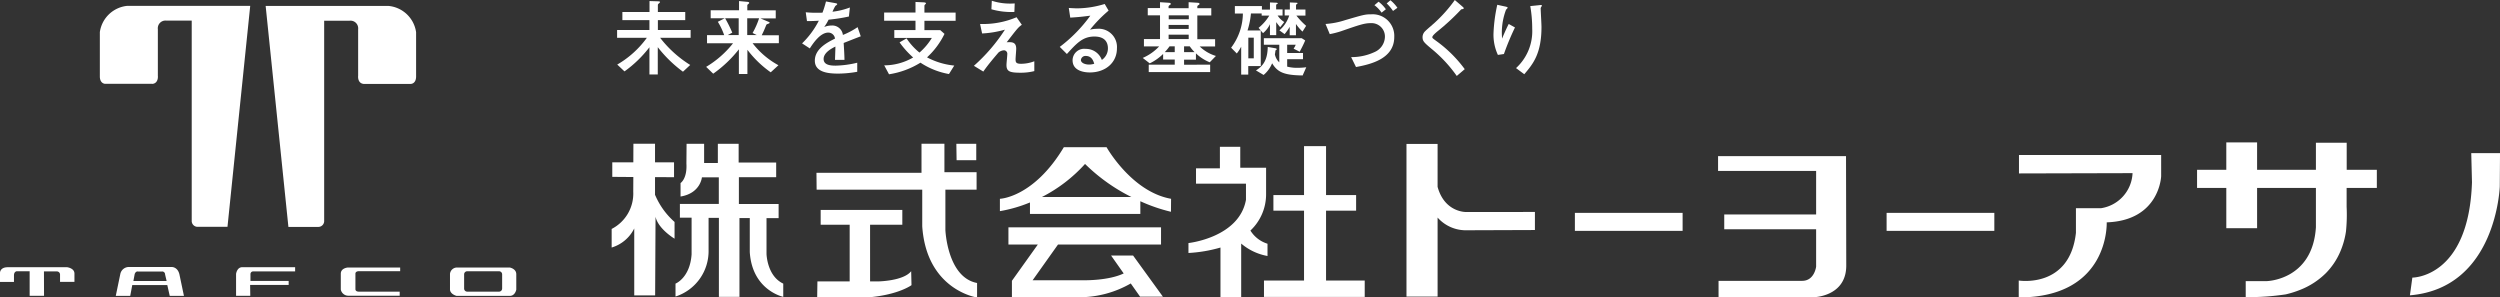<svg xmlns="http://www.w3.org/2000/svg" width="413.321" height="49.185" viewBox="0 0 413.321 49.185">
  <rect x="0" y="0" width="413.321" height="49.185" fill="#333333" stroke="none"/>
  <g id="site-logo" transform="translate(206.661 24.593)">
    <g id="logo" transform="translate(-206.661 -24.593)">
      <path id="パス_1964" data-name="パス 1964" d="M89.059,8.676H84.573V7.333h4.486V5.52l1.33.04c.255.013.4.013.4.121,0,.067-.027.094-.255.3a.271.271,0,0,0-.094.215V7.333h4.526V8.676H90.443V10.3h5.413v1.3H90.819a18.819,18.819,0,0,0,4.97,4.486l-1.2,1.115a21.085,21.085,0,0,1-4.164-4.056v4.513H89.046v-4.5a19.567,19.567,0,0,1-4.123,3.989l-1.2-1.128A15.8,15.8,0,0,0,88.616,11.6H83.7V10.3h5.346V8.676Z" transform="translate(18.324 -5.345)" fill="#fff"/>
      <path id="パス_1965" data-name="パス 1965" d="M101.376,5.641c.215.013.4.04.4.188,0,.081-.04.094-.188.215a.271.271,0,0,0-.121.242v.766h4.7v1.33h-2.538l1.2.51c.3.121.322.134.322.215s-.107.121-.39.228a.282.282,0,0,0-.175.175c-.349.86-.39.954-.739,1.665h2.834v1.316h-4.338a13.563,13.563,0,0,0,4.271,3.64L105.338,17.3a17.387,17.387,0,0,1-3.855-3.72v4h-1.41V13.5a20.166,20.166,0,0,1-4.244,4.029L94.66,16.4a16.293,16.293,0,0,0,4.446-3.9h-4.3V11.148h2.834a11.11,11.11,0,0,0-1.048-2.2l1.128-.578h-2.31V7.038H100.1V5.52l1.276.121ZM97.8,8.367a21.755,21.755,0,0,1,1.182,2.377l-.752.4h1.813V8.367Zm3.653,0v2.78h1.585l-.7-.349a12.734,12.734,0,0,0,1.075-2.431Z" transform="translate(22.085 -5.345)" fill="#fff"/>
      <path id="パス_1966" data-name="パス 1966" d="M116.167,11.332c-.443.161-2.418.94-2.821,1.1.054.913.121,1.894.134,2.794H111.91c.067-1.813.067-1.854.067-2.2-.5.255-1.948.954-1.948,2.055,0,1.007,1.155,1.1,1.974,1.1a16.479,16.479,0,0,0,3.586-.484v1.5a18.505,18.505,0,0,1-3.143.3c-1.585,0-3.868-.188-3.868-2.136,0-1.974,2.042-3,3.331-3.653a1.117,1.117,0,0,0-1.1-.994c-1.276,0-2.418,1.612-3.062,2.619L106.47,12.5a14.272,14.272,0,0,0,2.767-3.747c-.175.013-1.3.081-1.961.054l-.2-1.451a16.38,16.38,0,0,0,1.813.081c.349,0,.39,0,.954-.013a15.7,15.7,0,0,0,.578-1.854l1.357.242c.5.081.5.134.5.2s-.027.094-.309.3a7.9,7.9,0,0,0-.47.954,11.8,11.8,0,0,0,2.874-.7l-.161,1.491a28.3,28.3,0,0,1-3.358.524,8.414,8.414,0,0,1-.725,1.209,3.26,3.26,0,0,1,1.209-.242,1.766,1.766,0,0,1,1.88,1.558,12.619,12.619,0,0,0,2.431-1.289l.524,1.518Z" transform="translate(26.137 -5.328)" fill="#fff"/>
      <path id="パス_1967" data-name="パス 1967" d="M118.262,10.277h3.492V8.733H116.57V7.376h5.184V5.63l1.357.067c.067,0,.376.027.376.161,0,.054-.013.067-.175.228a.284.284,0,0,0-.081.215V7.39h5.158V8.746h-5.158v1.545h2.619l.7.618a12.952,12.952,0,0,1-2.888,3.882,12.058,12.058,0,0,0,4.5,1.357l-.873,1.4a12.424,12.424,0,0,1-4.714-1.88,13.851,13.851,0,0,1-5.2,1.921l-.792-1.477a9.545,9.545,0,0,0,4.782-1.3,14.863,14.863,0,0,1-2.243-2.5l1.155-.658A10.241,10.241,0,0,0,122.413,14a10.135,10.135,0,0,0,2.042-2.418h-6.205v-1.3Z" transform="translate(29.603 -5.308)" fill="#fff"/>
      <path id="パス_1968" data-name="パス 1968" d="M137.613,17.112a9.047,9.047,0,0,1-2.324.269c-1.773,0-2.283-.228-2.283-1.276,0-.282.134-1.545.134-1.8a.568.568,0,0,0-.551-.631,1.6,1.6,0,0,0-.9.363c-.551.645-1.733,2.015-2.512,3.156l-1.558-.954a28.723,28.723,0,0,0,5.131-5.977,16.735,16.735,0,0,1-3.774.631l-.336-1.571a14.169,14.169,0,0,0,6.031-1.115l.873,1.249c-.618.443-.779.658-2.5,2.888.833-.04,1.571-.067,1.571,1.075,0,.282-.107,1.491-.107,1.733,0,.5.081.752.9.752a6.155,6.155,0,0,0,2.2-.416v1.625Zm-3.3-9.778a11.84,11.84,0,0,1-3.8-.443l.067-1.41a9.576,9.576,0,0,0,3.035.47c.336,0,.551-.013.752-.027l-.054,1.41Z" transform="translate(33.394 -5.359)" fill="#fff"/>
      <path id="パス_1969" data-name="パス 1969" d="M138.19,12.972a24.193,24.193,0,0,0,5.05-5.158c-1.41.175-1.84.228-3.318.322l-.242-1.6c.39.027,1.061.067,1.451.067a15.788,15.788,0,0,0,4.486-.725l.645,1.1a22.326,22.326,0,0,0-3.076,3.156,4.385,4.385,0,0,1,1.155-.148,3.019,3.019,0,0,1,3.3,3.224c0,2.418-1.948,3.989-4.473,3.989-.927,0-2.861-.242-2.861-2.015a1.915,1.915,0,0,1,2.176-1.88,2.782,2.782,0,0,1,2.659,1.827,2.3,2.3,0,0,0,1.007-1.921c0-.792-.322-1.948-2.243-1.948s-2.941,1.128-4.54,2.888l-1.182-1.182Zm4.3,1.5a.755.755,0,0,0-.806.658c0,.524.739.766,1.343.766a2.852,2.852,0,0,0,.86-.134c-.134-.43-.389-1.289-1.4-1.289Z" transform="translate(37.021 -5.222)" fill="#fff"/>
      <path id="パス_1970" data-name="パス 1970" d="M159.548,15.989v1.222H149.394V15.989h4.3v-.846h-1.921v-.927a8.362,8.362,0,0,1-2.216,1.558l-1.155-.9a8.143,8.143,0,0,0,2.713-1.907H148.6V11.758h2.659V7.836h-2.028V6.627h2.028V5.66l1.249.081c.376.027.524.027.524.215,0,.067-.027.094-.255.242a.286.286,0,0,0-.107.228v.228h3.318V5.66l1.276.081c.376.027.524.027.524.215,0,.067-.027.094-.255.242a.252.252,0,0,0-.107.228v.228h2.31v1.2h-2.31v3.922h2.941v1.2h-2.552a6.608,6.608,0,0,0,2.686,1.571l-1.021,1.048a7.066,7.066,0,0,1-2.283-1.477v1.048h-1.961V16l4.311-.013Zm-5.856-3.035h-.86a8,8,0,0,1-.792.967h1.652v-.967ZM152.7,8.481h3.318V7.836H152.7v.645Zm3.3.94h-3.318v.658H156V9.421Zm0,1.612h-3.318v.725H156v-.725Zm-.766,1.921v.967h1.746a6.615,6.615,0,0,1-.806-.967Z" transform="translate(40.525 -5.297)" fill="#fff"/>
      <path id="パス_1971" data-name="パス 1971" d="M164.182,16.207h-2.068v1.41h-1.169V13a6.484,6.484,0,0,1-.725,1.128l-.94-.954a9.544,9.544,0,0,0,1.948-5.655H159.9V6.294h4.473v.578h1.33V5.69l.927.04c.121,0,.363.013.363.121,0,.054-.027.067-.2.148a.185.185,0,0,0-.067.175v.672h1.061V7.852h-.819a3.465,3.465,0,0,0,1.1,1.075l-.672.86a9.611,9.611,0,0,1-.658-.846V11.1H165.7V9.29a4.328,4.328,0,0,1-1.142,1.477l-.376-.43v5.869Zm-.013-5.9-.349-.416a7.8,7.8,0,0,0,1.773-2.028H164.33V7.517h-1.773a13.029,13.029,0,0,1-.564,2.807h2.176Zm-1.142,4.62V11.519h-.9v3.412Zm8.072,2.834c-3.035-.04-4.137-.51-5.037-2.015a4.953,4.953,0,0,1-1.41,1.934l-1.263-.752c1.249-.766,1.907-1.8,1.948-3.882l1.155.2c.242.04.322.081.322.175s-.04.107-.134.161c-.067.04-.067.04-.094.282s-.054.322-.067.4a2.407,2.407,0,0,0,.725,1.33V12.688h-2.552V11.6h6.259l.578.376c-.336.779-.578,1.236-.913,1.867l-1.007-.51a2.92,2.92,0,0,0,.349-.645h-1.41v1.357h2.619v1.034h-2.619V16.3a6.234,6.234,0,0,0,1.612.2,12.069,12.069,0,0,0,1.545-.094l-.6,1.357ZM168.991,6.859V5.69l.927.04c.242.013.349.013.349.094,0,.054-.067.094-.2.2-.054.04-.054.081-.054.148v.685h1.558V7.866h-1.5a12.289,12.289,0,0,0,1.612,1.692l-.6.954A7.417,7.417,0,0,1,170,9.249v1.867h-1.034v-1.4a7.732,7.732,0,0,1-.846,1.209l-.86-.618a5.308,5.308,0,0,0,1.625-2.458h-.752V6.859Z" transform="translate(44.258 -5.287)" fill="#fff"/>
      <path id="パス_1972" data-name="パス 1972" d="M175.131,14.822a9,9,0,0,0,3.9-.846,2.82,2.82,0,0,0,1.692-2.539,2.216,2.216,0,0,0-2.364-2.23c-1.048,0-1.921.309-4.876,1.33a14.3,14.3,0,0,1-1.88.484l-.7-1.679a13.142,13.142,0,0,0,3.237-.631c3.035-.886,3.3-.967,4.352-.967a3.576,3.576,0,0,1,3.774,3.747c0,3.532-3.72,4.5-6.326,4.97l-.806-1.639Zm5.037-7.347a4.988,4.988,0,0,0-1.182-1.236l.685-.578a5.666,5.666,0,0,1,1.209,1.249l-.712.564Zm1.894-.282a7.715,7.715,0,0,0-1.048-1.249l.618-.524a5.974,5.974,0,0,1,1.155,1.249l-.725.524Z" transform="translate(48.245 -5.38)" fill="#fff"/>
      <path id="パス_1973" data-name="パス 1973" d="M188.5,17.948a22.492,22.492,0,0,0-3.882-4.244c-1.5-1.249-1.773-1.477-1.773-2.162a1.361,1.361,0,0,1,.443-1.007c.2-.215,1.236-1.1,1.464-1.3a23.677,23.677,0,0,0,3.425-3.841l1.142.98c.309.269.336.3.336.39,0,.054-.054.107-.2.134-.2.027-.215.027-.322.148a37.393,37.393,0,0,1-3.747,3.465c-.376.309-.927.779-.927,1.021,0,.161.067.2.672.645a21.217,21.217,0,0,1,4.688,4.647L188.5,17.948Z" transform="translate(52.345 -5.39)" fill="#fff"/>
      <path id="パス_1974" data-name="パス 1974" d="M192.305,14.267a7.883,7.883,0,0,1-.725-3.64A26.24,26.24,0,0,1,192.2,5.98l1.236.269c.309.067.484.107.484.228,0,.054-.255.282-.282.349a10.778,10.778,0,0,0-.685,3.613c0,.43.027.927.04,1.128.524-1.249.819-1.867,1.1-2.418l1.034.578a43.491,43.491,0,0,0-1.827,4.392l-.994.148Zm3,2.176a8.251,8.251,0,0,0,2.673-6.487,21.876,21.876,0,0,0-.322-3.761l1.437-.148c.336-.04.484-.054.484.081,0,.054-.2.336-.2.4,0,.443.134,2.619.134,3.116,0,4.432-1.41,6.138-2.847,7.817L195.3,16.443Z" transform="translate(55.341 -5.188)" fill="#fff"/>
      <path id="パス_1975" data-name="パス 1975" d="M90.229,31.637a12.342,12.342,0,0,0,3.2,4.432v2.767s-2.7-1.6-3.143-3.626l-.067,13H86.764V37.144A6.144,6.144,0,0,1,83.03,40.3V37.224A6.565,6.565,0,0,0,86.6,31.073l.013-2.431-3.479-.027v-2.4h3.479l.013-3.076H90.2v3.076h3.143v2.458L90.2,28.655v2.982Zm5.158-5.265c.161,2.565-.967,3.264-.967,3.264v2.23c3.3-.537,3.532-3.17,3.532-3.17h2.794v4.392H94.312v2.27h1.934v6.071c-.269,3.9-2.659,4.835-2.659,4.835V48.4a7.876,7.876,0,0,0,5.467-7.6V35.4h1.706V48.453h3.4V35.425h1.706v5.628c.4,6.326,5.534,7.4,5.534,7.4V46.264c-2.7-1.263-2.767-4.929-2.767-4.929v-5.9h2V33.1h-6.568V28.669h6.165V26.251h-6.205v-3.1h-3.438v3.17h-2.27v-3.17h-2.9l-.027,3.224Zm44.672-.51h3.25V23.148h-3.291l.04,2.713Zm-23.142,4.876h17.461v6.044c.712,10.57,9.066,11.779,9.066,11.779v-2.4c-4.929-.927-5.238-8.757-5.238-8.757V30.737h5.158V27.849h-5.319V23.135h-3.788v4.808H116.89l.027,2.794Zm15.634,13.472c-1.289,1.639-5.467,1.692-5.467,1.692h-1.33V36.526h5.332V34.081h-13.5v2.444h4.795V45.9h-5.332l-.04,2.619h8.663c4.849-.443,6.931-2,6.931-2l-.054-2.31Zm36.412-12.263a29.992,29.992,0,0,1-7.669-5.467,24.786,24.786,0,0,1-7.132,5.467ZM175.5,34.39a27.686,27.686,0,0,1-5.064-1.746v2.1H152.188V32.846a23.141,23.141,0,0,1-4.97,1.437V32.241s5.561-.175,10.57-8.529h7.065s4.137,7.374,10.664,8.529L175.5,34.39Zm-1.33,14.036-4.929-6.8h-3.64l2.082,2.955c-2.485,1.2-6.487,1.128-6.487,1.128h-8.569l4.2-5.91h17.031V36.956H148.628V39.8h4.862l-4.285,6V48.52h11.2a17.137,17.137,0,0,0,8.448-2.283l1.545,2.189Zm17.286-8.757a5.1,5.1,0,0,1-2.821-2.176,8.209,8.209,0,0,0,2.592-5.99V27.111h-4.271V23.645H183.59V27.2h-3.949v2.539h8.26V32.4c-1.115,6.259-9.509,7.159-9.509,7.159V41.2a23.468,23.468,0,0,0,5.292-.9v8.193h3.425V39.642a9.209,9.209,0,0,0,4.352,2.055V39.669Zm9.684,6.084V34.2h4.97V31.623h-4.97V23.538H197.5v8.086h-5.064V34.2H197.5V45.753h-6.622v2.713h16.655V45.753Zm23.236-11.323s-3.613.148-4.795-4.164V23.175h-5.144V48.413h5.144V35.344a6.236,6.236,0,0,0,4.849,2.1l11.242-.04V34.417l-11.3.013Zm35.714.134h-17.81v2.982h17.81V34.565Zm51.536,0h-17.81v2.982h17.81V34.565ZM287.105,25.19H265.951v2.444h16.212v7.2H266.972v2.444h15.191v6.178s-.269,2.35-2.31,2.35H266.031V48.52h15.647s5.467-.04,5.467-5.238l-.04-18.092ZM334.477,28a6.133,6.133,0,0,1-5.238,5.8h-4.123v4.07c-1.021,9.254-9.456,7.884-9.456,7.884v2.794c15.056,0,14.546-12.411,14.546-12.411,8.757-.309,9-7.629,9-7.629V25H315.7v3.049L334.477,28Zm40.388,2.444v-3h-4.983V22.974h-5.09v4.473h-9.724V22.92h-5.09v4.526h-4.835v3h4.835V37.1h5.09V30.442h9.724v6.514c-.564,8.8-8.193,8.9-8.193,8.9h-3.412v2.646a42.432,42.432,0,0,0,6.608-.457,16.073,16.073,0,0,0,2.364-.739,12.509,12.509,0,0,0,4.3-2.794,11.485,11.485,0,0,0,2.337-3.479,13.483,13.483,0,0,0,.967-3.4,27.291,27.291,0,0,0,.107-4.056V30.442Zm15.728-.9c-.537,15.8-9.859,15.728-9.859,15.728l-.4,2.928c14.331-1.2,14.855-18,14.855-18l.04-5.507h-4.755l.121,4.849Z" transform="translate(18.094 0.625)" fill="#fff"/>
      <path id="パス_1976" data-name="パス 1976" d="M15.02,54.046H12.642V49.99H10.493s-.416.04-.443.631V51.75H7.74v-1.5s-.027-.9,1.236-.927h9.872s1.2.148,1.2,1.048v1.37H17.666V50.568a.52.52,0,0,0-.524-.551H15.006l.013,4.029Zm14.989-3.6c.2-.524.551-.416.551-.416h3.949a.475.475,0,0,1,.524.484l.255,1.088H29.794l.215-1.155Zm-.4,1.827H35.4l.4,1.786h2.35L37.4,50.487c-.3-1.236-1.263-1.2-1.263-1.2H29.163a1.45,1.45,0,0,0-1.531,1.155L26.88,54.06H29.27l.336-1.786Zm19.489-.027h6.366v-.658H49.149V50.46a.44.44,0,0,1,.4-.443h6.984v-.7h-8.73c-.9,0-1.034,1.115-1.034,1.115v3.613h2.35l-.027-1.8ZM73.9,49.372H65.239s-1.155.081-1.155,1.021v2.619a1.262,1.262,0,0,0,1.236,1.021h8.5v-.672H67.066s-.564.027-.564-.416V50.42s-.067-.416.564-.443H73.9v-.6Zm16.856,3.479a.51.51,0,0,1-.51.51H84.983a.51.51,0,0,1-.51-.51V50.5a.51.51,0,0,1,.51-.51h5.265a.51.51,0,0,1,.51.51v2.35Zm-8.623.134c.027.819,1.088,1.075,1.088,1.075h8.8c.886,0,1.075-1.021,1.075-1.021V50.46c-.013-.9-1.075-1.088-1.075-1.088H83.251a1.166,1.166,0,0,0-1.115,1.048v2.565ZM32.924,19.017c1.074-.121.913-1.357.913-1.357v-7.7a1.268,1.268,0,0,1,1.4-1.41h4.2V41.609a.971.971,0,0,0,.913,1.034h5L49.108,6.11H28.8a5.078,5.078,0,0,0-4.553,4.338v7.4C24.287,19,25.12,19,25.12,19h7.8Zm34.935,0h7.8s.833,0,.873-1.155v-7.4a5.078,5.078,0,0,0-4.553-4.338H51.66l3.761,36.533h5a.971.971,0,0,0,.913-1.034V8.568h4.217a1.268,1.268,0,0,1,1.4,1.41v7.683s-.161,1.236.913,1.357" transform="translate(-7.74 -5.143)" fill="#fff"/>
    </g>
  </g>
</svg>
